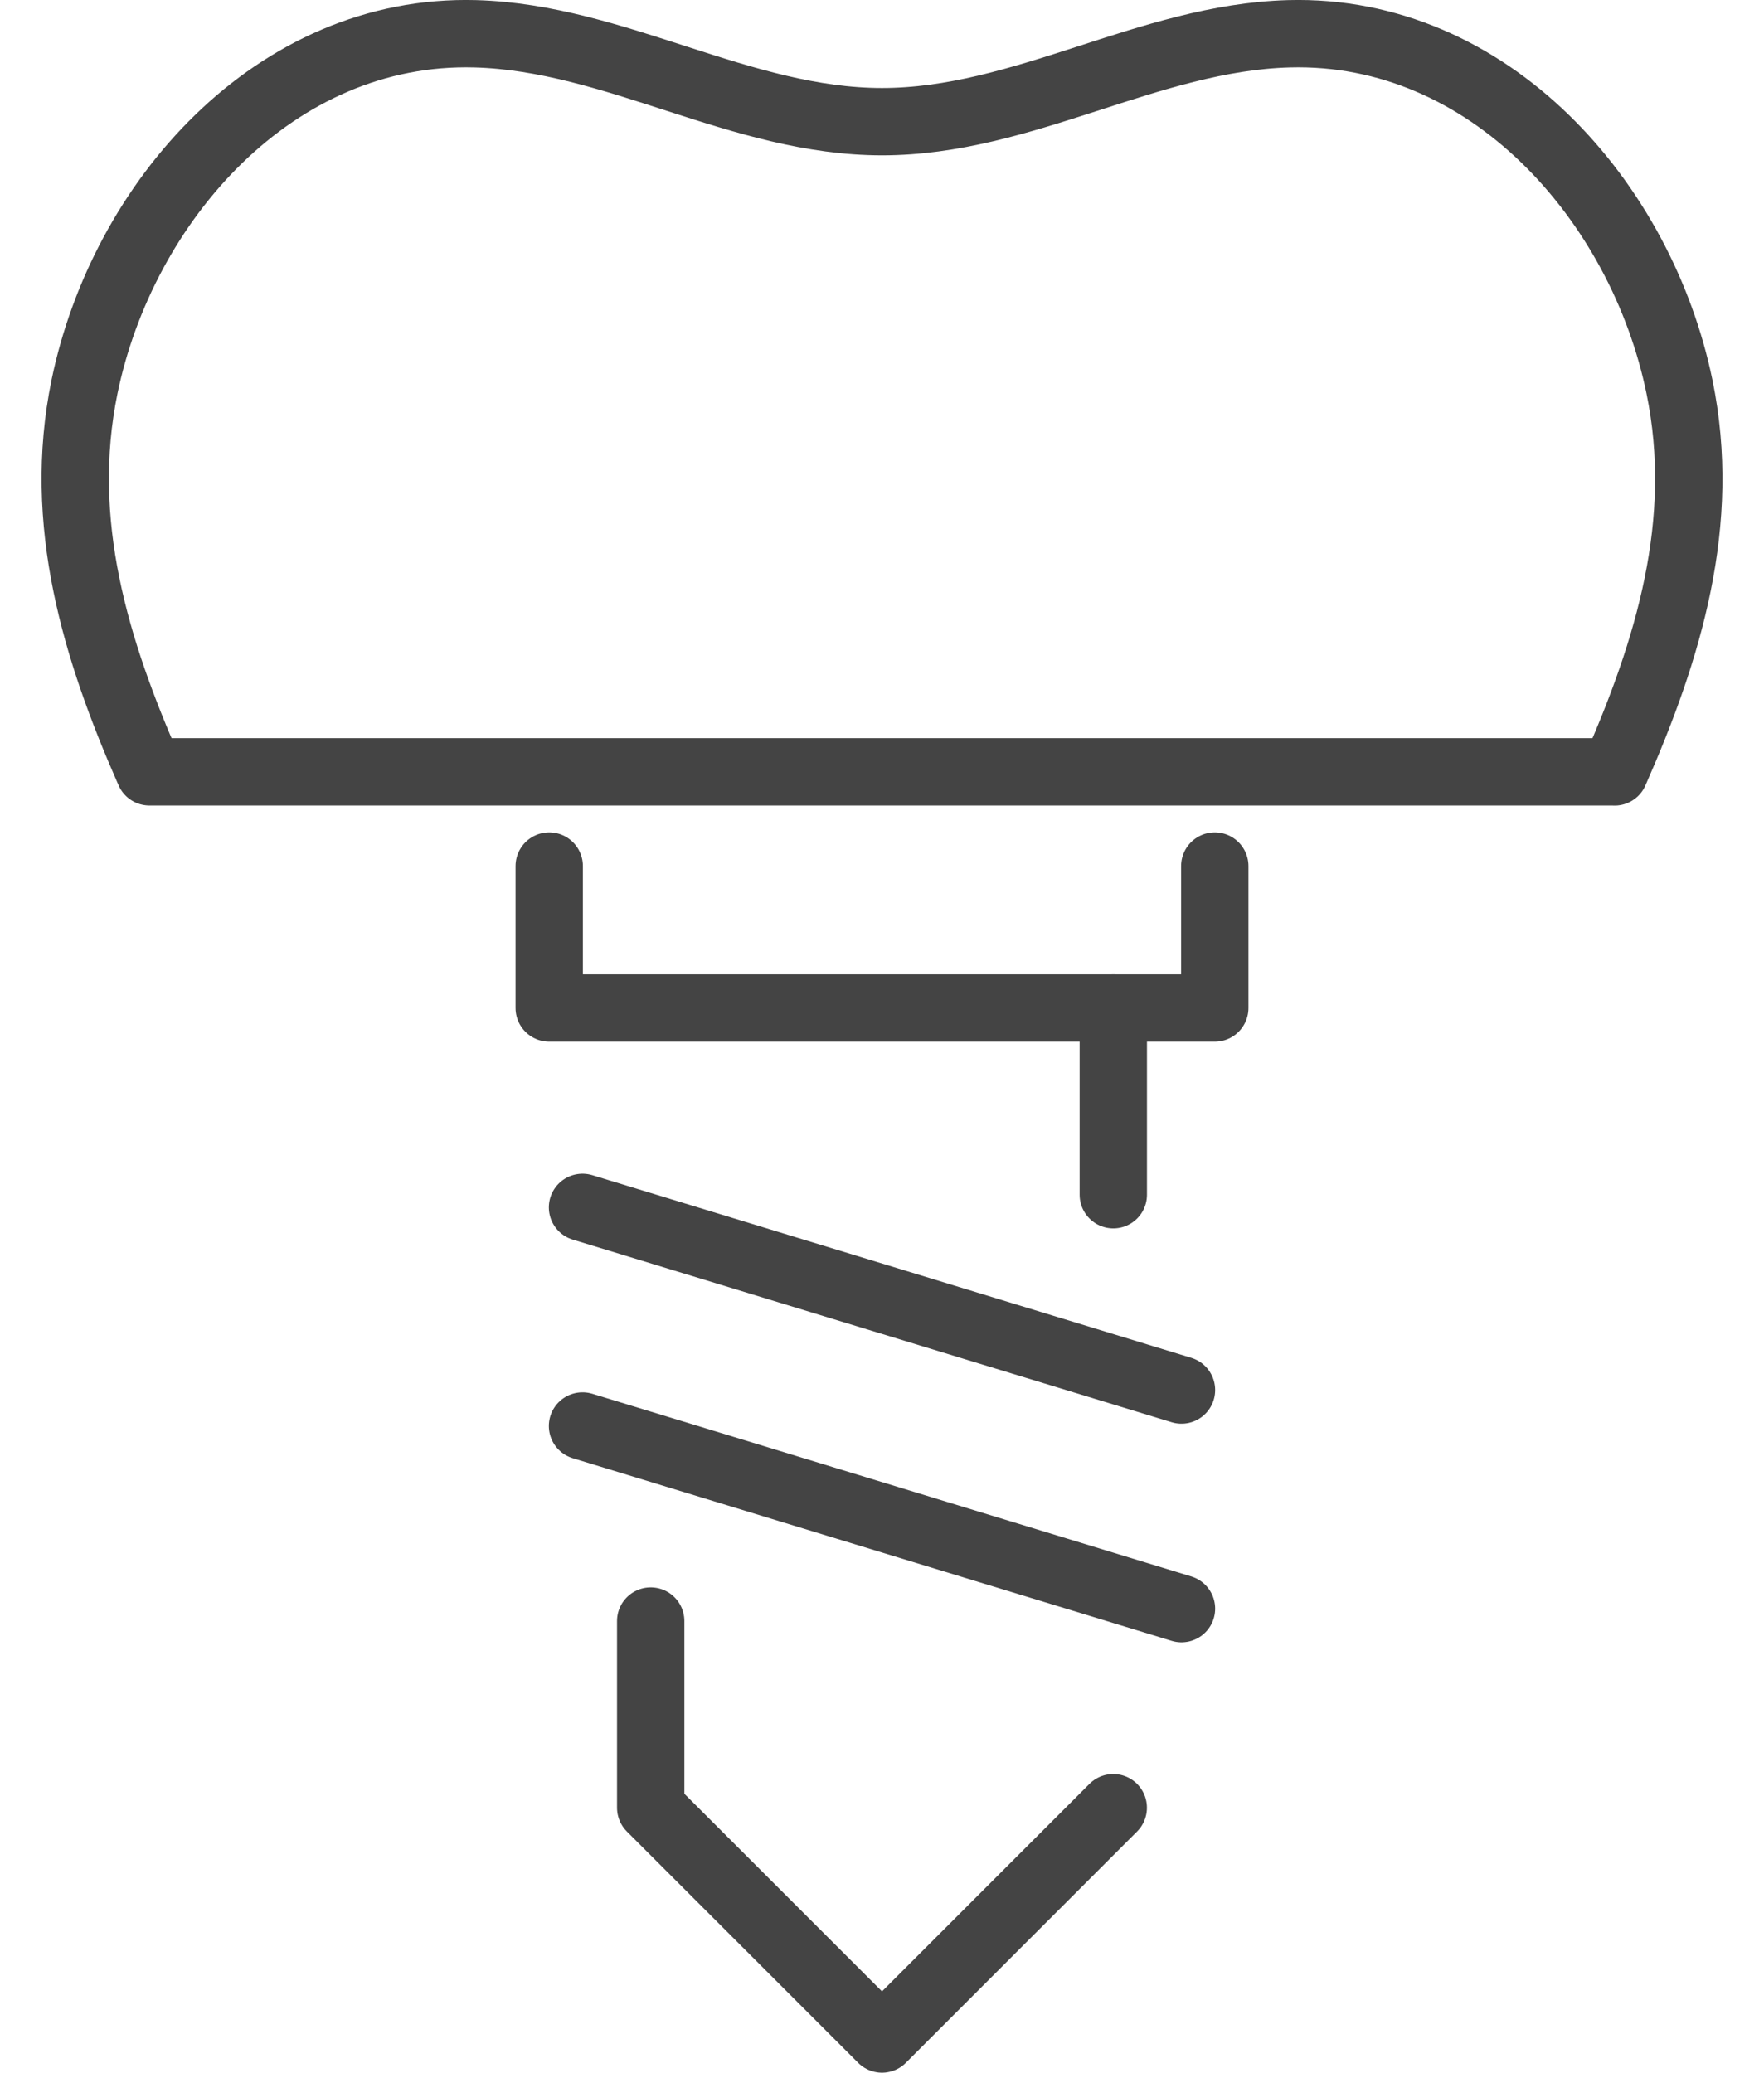 <svg width="40" height="47" viewBox="0 0 40 47" fill="none" xmlns="http://www.w3.org/2000/svg">
<g id="_&#227;&#130;&#162;&#227;&#130;&#164;&#227;&#130;&#179;&#227;&#131;&#179;" clip-path="url(#clip0_288_1258)">
<path id="Vector" d="M36.612 17.504C37.832 14.736 38.717 11.845 38.083 8.769C37.218 4.574 33.776 0.639 29.222 0.766C26.038 0.856 23.203 2.759 20.002 2.759C16.799 2.759 13.965 0.856 10.782 0.766C6.224 0.639 2.783 4.572 1.917 8.767C1.283 11.845 2.169 14.734 3.388 17.502H36.611L36.612 17.504Z" stroke="#444444" stroke-width="1.527" stroke-linecap="round" stroke-linejoin="round"/>
<path id="Vector_2" d="M27.546 19.639V22.858H12.454V19.639" stroke="#444444" stroke-width="1.527" stroke-linecap="round" stroke-linejoin="round"/>
<path id="Vector_3" d="M25.244 40.992L20 46.237L14.755 40.992V36.759" stroke="#444444" stroke-width="1.527" stroke-linecap="round" stroke-linejoin="round"/>
<path id="Vector_4" d="M25.245 27.092V22.858" stroke="#444444" stroke-width="1.527" stroke-linecap="round" stroke-linejoin="round"/>
<path id="Vector_5" d="M13.209 27.379L26.791 31.521" stroke="#444444" stroke-width="1.527" stroke-linecap="round" stroke-linejoin="round"/>
<path id="Vector_6" d="M13.209 32.336L26.791 36.478" stroke="#444444" stroke-width="1.527" stroke-linecap="round" stroke-linejoin="round"/>
</g>
<defs>
<clipPath id="clip0_288_1258">
<rect width="38.113" height="47" fill="white" transform="translate(0.944 -0)"/>
</clipPath>
</defs>
</svg>
